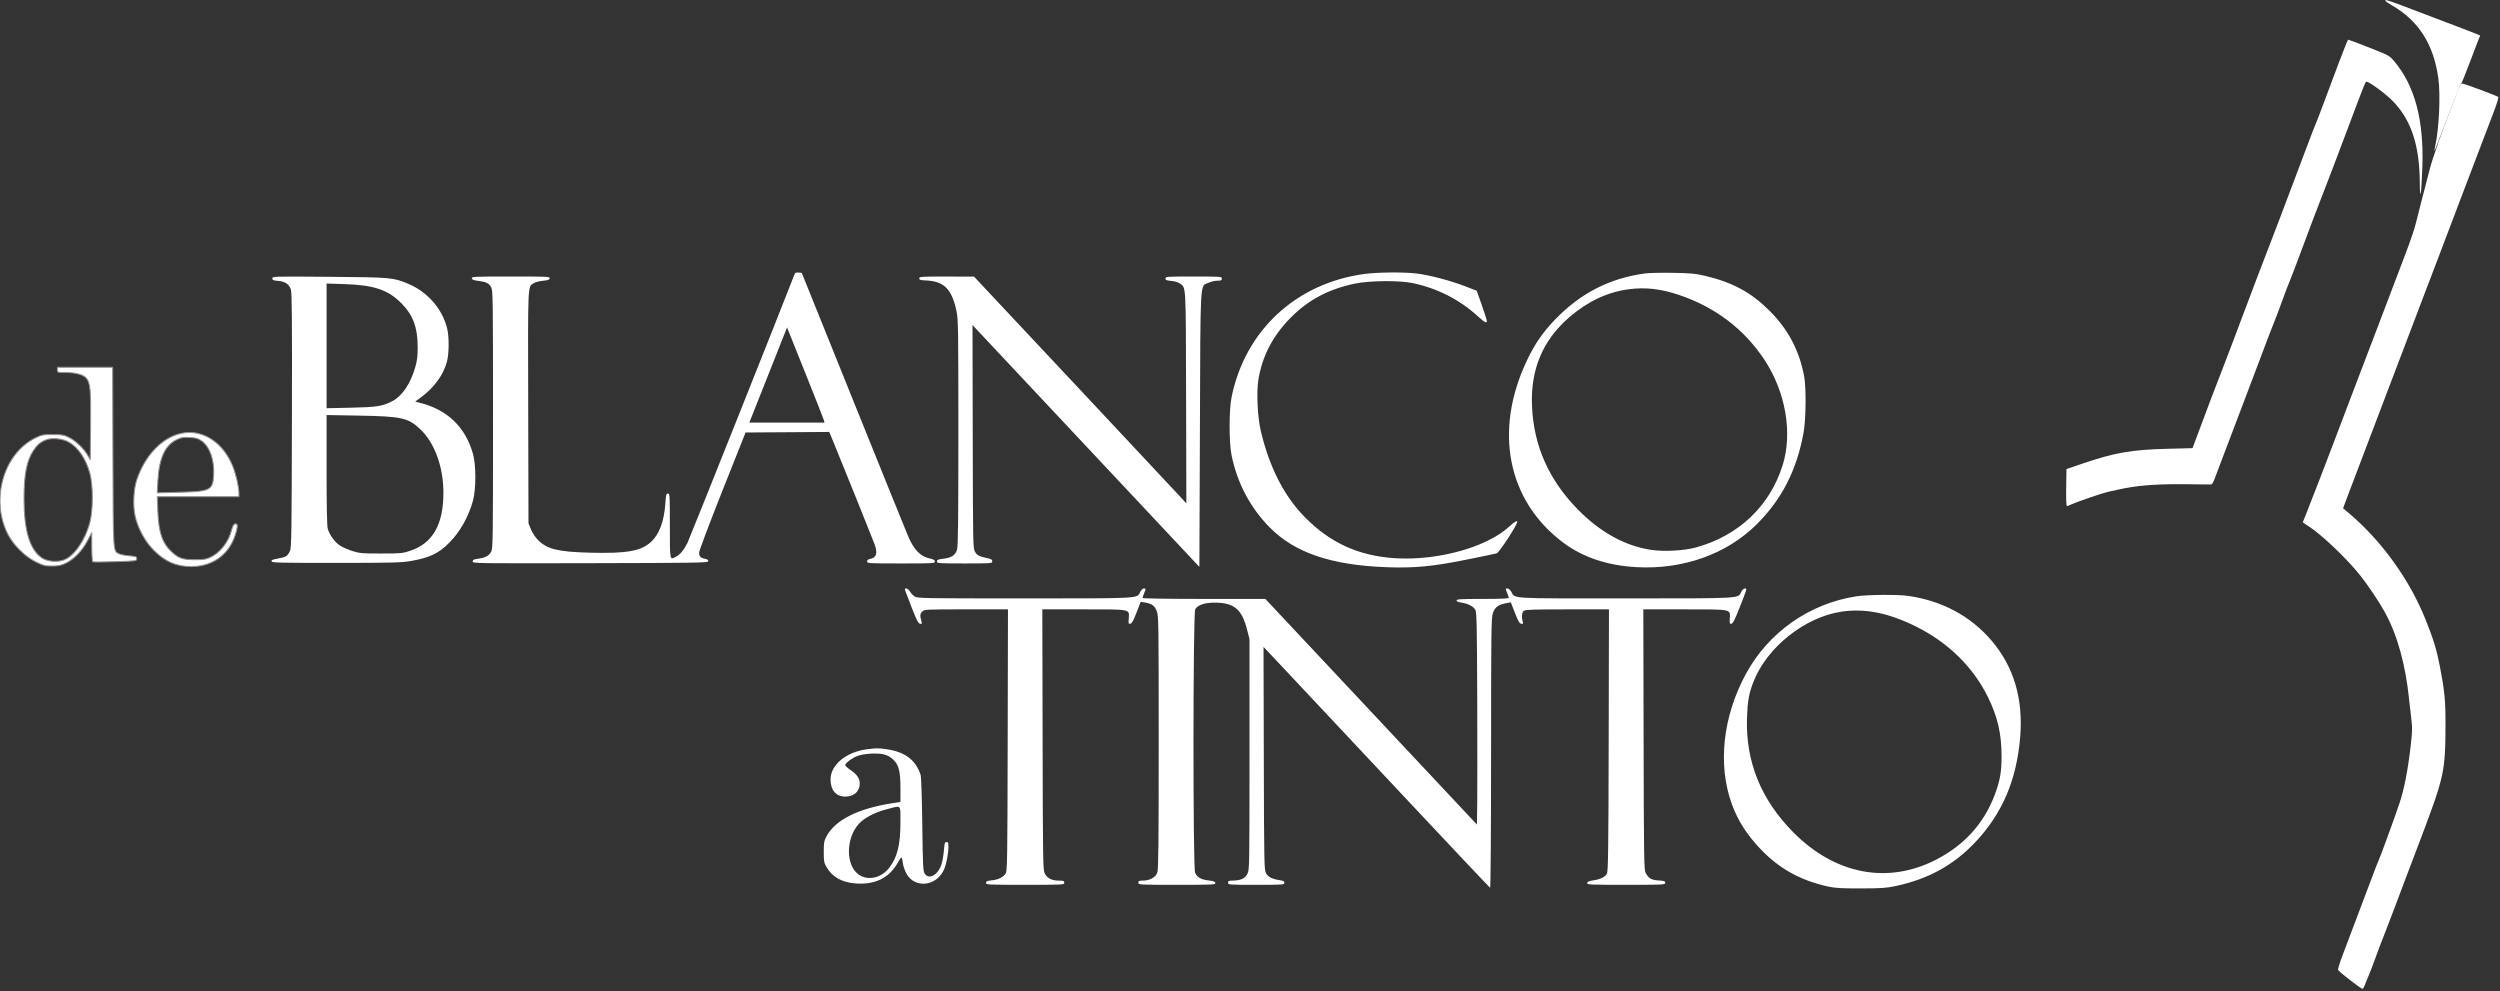 <?xml version="1.0" encoding="UTF-8" standalone="no"?><!DOCTYPE svg PUBLIC "-//W3C//DTD SVG 1.1//EN" "http://www.w3.org/Graphics/SVG/1.1/DTD/svg11.dtd"><svg width="100%" height="100%" viewBox="0 0 2396 950" version="1.1" xmlns="http://www.w3.org/2000/svg" xmlns:xlink="http://www.w3.org/1999/xlink" xml:space="preserve" xmlns:serif="http://www.serif.com/" style="fill-rule:evenodd;clip-rule:evenodd;stroke-linejoin:round;stroke-miterlimit:2;"><rect x="0" y="0" width="2396" height="950" fill="#333333" stroke="none"/><path d="M2286.03,0.633c0.016,0.477 2.79,2.442 6.163,4.367c25.78,14.71 40.266,37.479 44.741,70.322c2.171,15.93 0.674,48.08 -3.002,64.481c-0.55,2.454 -0.86,4.602 -0.69,4.772c0.171,0.171 5.67,-13.89 12.22,-31.247c6.55,-17.356 12.434,-32.082 13.076,-32.723c0.641,-0.642 4.359,-9.703 8.261,-20.136c3.902,-10.433 7.796,-20.649 8.654,-22.703l1.56,-3.734l-3.756,-1.598c-2.067,-0.88 -11.407,-4.474 -20.757,-7.988c-9.35,-3.513 -27.125,-10.265 -39.5,-15.004c-23.962,-9.176 -27.017,-10.173 -26.97,-8.809" style="fill:#fff;"/><path d="M2248.66,41.75c-1.698,3.872 -9.988,25.761 -21.292,56.223c-3.567,9.61 -7.124,18.835 -7.906,20.5c-0.781,1.665 -4.62,11.577 -8.531,22.027c-3.91,10.45 -10.189,27.1 -13.954,37c-3.764,9.9 -9.373,24.75 -12.464,33c-3.091,8.25 -7.834,20.625 -10.541,27.5c-2.706,6.875 -7.202,18.575 -9.991,26c-2.789,7.425 -8.396,22.275 -12.459,33c-4.064,10.725 -9.918,26.25 -13.009,34.5c-3.091,8.25 -7.834,20.625 -10.541,27.5c-4.901,12.453 -9.869,25.552 -20.858,55l-5.784,15.5l-24.414,0.63c-33.804,0.873 -49.871,3.636 -79.613,13.69l-16.802,5.68l-0.273,17.75c-0.185,12.038 0.069,17.75 0.79,17.75c0.584,0 2.732,-0.838 4.773,-1.861c3.452,-1.732 29.456,-10.665 33.779,-11.603c1.062,-0.231 5.981,-1.314 10.931,-2.408c17.006,-3.756 34.102,-5.2 60.308,-5.092c13.581,0.056 25.786,0.183 27.124,0.283c2.107,0.157 2.733,-0.62 4.687,-5.819c1.24,-3.3 4.14,-10.95 6.444,-17c2.305,-6.05 7.686,-20.225 11.957,-31.5c4.272,-11.275 11.02,-29.05 14.995,-39.5c3.975,-10.45 10.262,-27.1 13.972,-37c3.709,-9.9 7.875,-20.7 9.257,-24c1.383,-3.3 4.872,-12.525 7.755,-20.5c2.882,-7.975 6.043,-16.3 7.025,-18.5c0.982,-2.2 4.722,-11.875 8.311,-21.5c15.014,-40.262 17.975,-48.098 22.676,-60c2.716,-6.875 7.221,-18.575 10.01,-26c2.79,-7.425 8.242,-21.825 12.115,-32c3.874,-10.175 9.877,-26.133 13.34,-35.462c3.464,-9.33 6.695,-17.095 7.18,-17.257c2.206,-0.735 19.332,11.877 26.484,19.503c17.059,18.193 24.672,41.573 24.979,76.716c0.177,20.178 1.5,12.635 2.456,-14c1.629,-45.359 -7.115,-78.226 -27.152,-102.061c-3.878,-4.613 -5.393,-5.517 -17.089,-10.196c-11.775,-4.712 -26.248,-10.243 -26.801,-10.243c-0.126,0 -0.969,1.688 -1.874,3.75m106.506,46c-15.691,40.81 -23.687,63.308 -26.633,74.945c-1.923,7.593 -5.34,20.78 -7.595,29.305c-2.255,8.525 -4.885,18.875 -5.844,23c-0.96,4.125 -5.26,16.725 -9.556,28c-20.662,54.229 -26.213,68.832 -32.498,85.5c-3.733,9.9 -7.945,20.925 -9.36,24.5c-1.416,3.575 -6.902,17.975 -12.193,32c-5.29,14.025 -12.034,31.8 -14.986,39.5c-2.952,7.7 -9.418,24.575 -14.368,37.5c-4.95,12.925 -10.379,26.824 -12.066,30.888c-1.686,4.063 -3.066,7.503 -3.066,7.645c0,0.142 2.361,1.768 5.248,3.613c12.586,8.045 36.085,30.324 49.421,46.854c7.363,9.127 18.569,25.848 24.128,36c11.907,21.749 19.823,50.437 23.178,84c0.577,5.775 1.551,14.387 2.164,19.138c0.913,7.076 0.807,11.325 -0.583,23.5c-2.823,24.705 -6.366,42.876 -11.089,56.862c-4.899,14.507 -18.923,52.81 -19.934,54.446c-0.358,0.58 -3.72,9.267 -7.471,19.304c-6.812,18.227 -17.571,46.701 -26.923,71.25c-2.724,7.15 -4.657,13.504 -4.296,14.12c1.231,2.097 22.423,18.458 23.461,18.112c0.568,-0.189 1.57,-1.894 2.226,-3.788c0.656,-1.894 2.104,-5.469 3.218,-7.944c1.114,-2.475 4.136,-10.35 6.715,-17.5c2.579,-7.15 5.984,-16.15 7.567,-20c1.583,-3.85 5.57,-14.2 8.86,-23c3.291,-8.8 9.659,-25.675 14.154,-37.5c4.494,-11.825 11.33,-29.825 15.192,-40c3.862,-10.175 8.546,-23 10.41,-28.5c1.863,-5.5 6.354,-17.5 8.779,-31.5c2.33,-13.458 2.329,-29.196 2.352,-45.5c0.029,-20.903 -1.011,-31.346 -5.338,-53.59c-3.156,-16.225 -6.01,-25.639 -13.45,-44.357c-15.498,-38.993 -42.509,-76.469 -74.435,-103.273l-4.945,-4.152l4.599,-12.314c4.636,-12.411 14.942,-39.53 27.292,-71.814c10.49,-27.422 22.017,-57.742 30.034,-79c4.044,-10.725 11.235,-29.625 15.979,-42c4.744,-12.375 11.257,-29.475 14.473,-38c3.217,-8.525 9.975,-26.3 15.018,-39.5c5.044,-13.2 11.109,-29.175 13.479,-35.5c5.775,-15.415 16.387,-43.252 23.191,-60.839c3.337,-8.624 5.185,-14.702 4.638,-15.249c-1.131,-1.131 -32.86,-12.912 -34.774,-12.912c-0.814,0 -2.631,3.22 -4.373,7.75" style="fill:#fff;"/><path d="M867.425,565.75c0.308,0.962 3.202,8.5 6.432,16.75c4.733,12.089 6.277,15.061 7.956,15.313c1.908,0.286 2.004,0.034 1.135,-2.994c-1.389,-4.842 -1.18,-6.587 1.052,-8.819c1.933,-1.933 3.333,-2 42.019,-2l40.019,0l-0.269,125.294c-0.253,117.636 -0.377,125.459 -2.028,127.979c-2.367,3.612 -6.855,5.78 -13.354,6.451c-4.386,0.452 -5.387,0.901 -5.387,2.416c0,1.78 1.607,1.86 37.5,1.86c36.833,-0 37.5,-0.036 37.5,-2c0,-1.739 -0.667,-2 -5.099,-2c-6.781,-0 -11.311,-2.278 -13.574,-6.827c-1.736,-3.489 -1.84,-9.916 -2.096,-128.423l-0.269,-124.75l39.297,-0c45.965,-0 44.266,-0.339 43.517,8.684c-0.409,4.934 -0.275,5.386 1.511,5.114c1.478,-0.225 2.942,-2.846 5.952,-10.657l3.991,-10.36l3.99,0.638c6.647,1.063 9.421,3.078 11.439,8.31c1.752,4.539 1.841,10.653 1.841,125.771c0,99.464 -0.242,121.685 -1.36,124.848c-1.614,4.569 -7.124,7.595 -13.89,7.63c-3.576,0.019 -4.25,0.339 -4.25,2.022c0,1.964 0.667,2 37.073,2c34.77,0 37.053,-0.109 36.737,-1.75c-0.258,-1.347 -1.758,-1.907 -6.504,-2.432c-7.27,-0.803 -11.067,-3.001 -12.942,-7.49c-2.128,-5.091 -2.017,-248.165 0.115,-252.287c2.172,-4.2 9.083,-6.555 19.021,-6.482c18.369,0.135 25.721,6.366 30.735,26.049l2.265,8.892l-0,110.5c-0,108.52 -0.036,110.571 -2,114.441c-2.293,4.517 -6.205,6.362 -13.75,6.483c-4.058,0.065 -4.75,0.367 -4.75,2.076c-0,1.951 0.667,2 27,2c25.792,0 27,-0.084 27,-1.886c-0,-1.485 -1.012,-2.038 -4.75,-2.596c-7.178,-1.071 -10.925,-3.009 -12.934,-6.689c-1.718,-3.149 -1.831,-9.107 -2.088,-110.094l-0.272,-106.764l22.837,24.264c12.561,13.346 61.224,65.215 108.14,115.265c46.916,50.05 85.699,91.15 86.185,91.333c0.506,0.192 0.901,-54.716 0.926,-129c0.04,-119.236 0.177,-129.72 1.75,-134.294c1.942,-5.648 5.099,-8.019 12.525,-9.406l4.63,-0.865l3.954,10.116c3.103,7.937 4.409,10.186 6.063,10.44c1.866,0.288 2.021,-0.001 1.343,-2.5c-1.226,-4.519 -0.723,-8.548 1.247,-9.989c1.451,-1.061 10.011,-1.335 41.65,-1.335l39.824,0l-0.265,125.25c-0.221,104.517 -0.495,125.697 -1.654,127.952c-1.707,3.321 -6.182,5.537 -13.233,6.552c-3.906,0.562 -5.446,1.241 -5.69,2.508c-0.313,1.626 2.093,1.738 37.239,1.738c36.132,-0 37.573,-0.072 37.573,-1.884c-0,-1.607 -0.945,-1.943 -6.443,-2.293c-6.972,-0.444 -9.432,-1.895 -12.409,-7.321c-1.502,-2.735 -1.672,-14.093 -1.917,-127.752l-0.269,-124.75l39.297,0c45.888,0 44.134,-0.348 43.577,8.655c-0.3,4.839 -0.134,5.39 1.546,5.133c1.415,-0.217 3.311,-3.918 7.646,-14.922c7.666,-19.464 7.5,-18.866 5.225,-18.866c-1.157,0 -2.508,1.312 -3.505,3.402c-3.021,6.336 1.32,6.098 -111.292,6.098c-113.226,0 -104.986,0.489 -109.102,-6.477c-0.982,-1.663 -2.588,-3.023 -3.57,-3.023c-2.154,0 -2.147,-0.112 -0.284,4.346c0.825,1.974 1.5,4.054 1.5,4.622c-0,0.682 -8.481,1.032 -25,1.032c-21.082,0 -25,0.225 -25,1.439c-0,0.952 1.605,1.673 4.75,2.131c6.416,0.936 11.553,3.678 13.303,7.1c1.221,2.388 1.49,15.571 1.722,84.33c0.151,44.825 0.151,90.447 -0,101.381l-0.275,19.881l-101.388,-108.131l-101.387,-108.131l-58.863,0c-33.116,0 -58.862,-0.384 -58.862,-0.878c-0,-0.483 0.675,-2.493 1.5,-4.468c1.89,-4.522 1.881,-4.654 -0.315,-4.654c-1.079,0 -2.472,1.378 -3.437,3.402c-3.021,6.336 1.32,6.098 -111.292,6.098c-97.317,0 -102.174,-0.085 -104.846,-1.836c-1.541,-1.009 -3.546,-3.144 -4.456,-4.743c-1.826,-3.21 -5.687,-4.166 -4.729,-1.171m911.445,5.789c-44.832,6.985 -83.808,34.353 -105.439,74.036c-22.364,41.027 -27.387,87.484 -13.547,125.294c5.795,15.832 14.333,29.151 27.59,43.04c17.807,18.655 38.195,29.939 64.566,35.732c6.937,1.524 12.602,1.849 31.46,1.806c19.976,-0.046 24.381,-0.349 33.5,-2.31c31.173,-6.701 55.306,-19.987 75.975,-41.827c25.994,-27.466 39.821,-59.819 43.189,-101.056c2.982,-36.499 -6.152,-67.299 -27.332,-92.171c-20.158,-23.672 -47.814,-38.497 -80.224,-43.005c-10.489,-1.459 -39.123,-1.194 -49.738,0.461m-13.37,14.561c-35.282,5.036 -71.797,33.88 -84.855,67.029c-4.459,11.319 -5.771,18.566 -6.314,34.871c-1.396,41.975 13.45,78.573 44.574,109.881c39.946,40.183 90.161,49.802 136.437,26.137c27.057,-13.837 46.106,-34.834 56.354,-62.116c5.157,-13.732 6.586,-21.697 6.617,-36.902c0.044,-21.716 -3.807,-38.3 -13.353,-57.5c-14.195,-28.549 -37.845,-51.68 -68.46,-66.955c-26.115,-13.031 -48.707,-17.627 -71,-14.445" style="fill:#fff;"/><path d="M830.82,718.114c-19.875,2.563 -34.822,14.944 -34.818,28.842c0.002,10.459 5.323,16.584 14.324,16.49c8.314,-0.088 13.679,-5.05 13.67,-12.646c-0.005,-4.637 -2.845,-8.767 -8.815,-12.819c-2.821,-1.914 -5.141,-4.011 -5.155,-4.658c-0.042,-1.906 6.991,-7.137 11.918,-8.865c6.459,-2.266 18.688,-2.986 25,-1.471c3.551,0.851 6.443,2.416 9.031,4.883c5.468,5.212 7.025,11.33 7.025,27.591l0,13.097l-8.057,1.268c-32.862,5.171 -54.564,16.118 -62.796,31.674c-2.351,4.443 -2.646,6.114 -2.646,15c-0.001,9.092 0.247,10.422 2.729,14.645c5.693,9.683 15.202,14.846 28.769,15.619c18.594,1.06 31.726,-5.765 39.901,-20.739c3.178,-5.82 3.533,-5.666 4.55,1.98c0.329,2.477 1.919,6.815 3.532,9.64c8.14,14.253 28.907,11.664 35.847,-4.469c2.256,-5.245 4.152,-15.226 4.163,-21.926c0.007,-3.473 -0.331,-4.25 -1.844,-4.25c-1.59,0 -1.938,1.094 -2.464,7.75c-0.336,4.263 -1.347,10.201 -2.245,13.197c-3.147,10.495 -12.042,15.638 -16.166,9.349c-1.607,-2.451 -1.828,-6.888 -2.356,-47.25c-0.345,-26.413 -1.003,-45.779 -1.616,-47.574c-4.903,-14.36 -15.104,-21.963 -32.801,-24.449c-7.932,-1.114 -9.384,-1.107 -18.68,0.091m19.612,57.329c-10.428,2.696 -19.165,6.851 -25.002,11.891c-13.659,11.792 -15.974,38.363 -4.299,49.331c8.443,7.933 22.574,5.809 30.847,-4.637c7.956,-10.046 10.98,-22.074 11.005,-43.778c0.02,-17.678 1.287,-16.385 -12.551,-12.807" style="fill:#fff;"/><path d="M761.753,262.196c-11.745,30.498 -100.904,254.141 -102.977,258.304c-3.328,6.684 -6.924,10.972 -10.976,13.089c-6.037,3.154 -5.8,4.362 -5.8,-29.589c-0,-29.491 -0.09,-31 -1.849,-31c-1.621,-0 -1.926,1.142 -2.469,9.25c-1.173,17.498 -5.864,30.031 -13.968,37.317c-9.664,8.689 -23.351,11.047 -58.714,10.114c-30.53,-0.805 -40.896,-3.399 -49.689,-12.434c-2.304,-2.368 -5.229,-6.879 -6.5,-10.026l-2.311,-5.721l-0.271,-111.259c-0.296,-121.589 -0.594,-114.99 5.358,-118.89c1.4,-0.917 5.323,-1.934 8.718,-2.259c4.796,-0.46 6.247,-0.982 6.507,-2.342c0.314,-1.642 -1.997,-1.75 -37.312,-1.75c-35.315,-0 -37.626,0.108 -37.311,1.75c0.252,1.314 1.703,1.908 5.823,2.383c7.709,0.889 10.62,2.283 12.69,6.074c1.703,3.119 1.798,9.808 1.798,126.793c0,116.183 -0.105,123.692 -1.767,126.733c-2.161,3.955 -5.598,5.811 -12.483,6.744c-4.253,0.576 -5.25,1.073 -5.25,2.621c0,1.871 2.339,1.905 112.736,1.656c102.873,-0.232 112.764,-0.395 113.048,-1.87c0.216,-1.122 -0.667,-1.811 -2.891,-2.255c-4.452,-0.891 -5.896,-2.366 -5.875,-6.001c0.009,-1.721 10.031,-28.328 22.27,-59.128l22.253,-56l80.232,-0.522l5.023,12.261c11.487,28.039 36.678,90.624 38.343,95.261c3.185,8.868 1.964,12.929 -4.26,14.174c-1.944,0.389 -2.879,1.185 -2.879,2.451c0,1.795 1.389,1.875 32.5,1.875c30.897,-0 32.5,-0.091 32.5,-1.841c0,-1.422 -1.29,-2.129 -5.676,-3.111c-8.209,-1.837 -14.561,-8.452 -19.73,-20.548c-2.115,-4.95 -25.98,-63.9 -53.032,-131l-49.187,-122l-3.06,-0.304c-1.833,-0.182 -3.261,0.219 -3.562,1m545.856,0.357c-65.552,8.926 -114.408,54.278 -127.307,118.177c-2.479,12.278 -2.488,43.219 -0.017,55.452c5.365,26.559 17.83,50.216 36.424,69.127c23.952,24.363 58.806,36.283 111.984,38.3c26.353,0.999 44.14,-0.667 76.348,-7.15c15.102,-3.041 28.289,-5.781 29.303,-6.091c2.649,-0.808 21.076,-29.348 19.783,-30.641c-0.685,-0.685 -2.727,0.526 -6.304,3.742c-7.07,6.357 -12.402,9.94 -21.626,14.532c-24.786,12.341 -59.776,18.95 -89.74,16.952c-34.558,-2.305 -61.724,-14.743 -85.957,-39.354c-19.822,-20.131 -33.92,-47.745 -42.171,-82.599c-3.1,-13.095 -4.253,-36.943 -2.359,-48.767c3.671,-22.914 13.851,-42.491 31.156,-59.919c16.824,-16.943 35.924,-27.086 61.14,-32.467c13.942,-2.975 42.986,-3.247 55.734,-0.523c23.733,5.073 44.737,15.754 62.162,31.613c6.718,6.115 8.838,7.232 8.838,4.66c0,-0.772 -2.183,-7.602 -4.851,-15.179l-4.851,-13.775l-11.399,-4.407c-13.787,-5.33 -34.165,-10.662 -46.399,-12.142c-11.978,-1.449 -37.614,-1.213 -49.891,0.459m268.891,-0.486c-33.758,4.551 -61.809,18.943 -86.124,44.189c-11.783,12.233 -19.262,23.072 -26.781,38.815c-32.332,67.694 -18.943,135.042 34.819,175.141c18.781,14.008 42.347,21.852 70.181,23.359c44.385,2.403 86.156,-12.465 114.802,-40.864c24.387,-24.176 38.724,-52.284 45.246,-88.707c2.169,-12.112 2.452,-42.216 0.498,-53c-4.473,-24.685 -15.236,-45.189 -33.094,-63.047c-17.699,-17.698 -35.518,-27.355 -62.047,-33.625c-8.908,-2.106 -13.533,-2.537 -30.5,-2.844c-11,-0.198 -23.15,0.063 -27,0.583m-1315.5,4.734c0,1.645 0.869,2.023 5.541,2.411c6.754,0.56 10.495,3.094 12.232,8.283c1.009,3.014 1.216,29.025 1,125.404c-0.244,108.806 -0.441,121.969 -1.868,125.101c-2.253,4.943 -3.921,6.011 -11.388,7.29c-5.029,0.861 -6.513,1.491 -6.285,2.669c0.265,1.368 7.182,1.538 61.783,1.516c54.993,-0.022 62.594,-0.218 71.985,-1.853c17.866,-3.111 26.627,-7.339 36.943,-17.831c10.027,-10.196 18.215,-24.775 22.295,-39.698c3.113,-11.384 3.105,-34.564 -0.016,-45.402c-7.404,-25.714 -24.542,-42.079 -51.014,-48.715l-4.292,-1.076l5.792,-4.277c12.509,-9.238 21.453,-21.642 24.708,-34.267c2.031,-7.88 2.063,-24.059 0.062,-31.896c-4.79,-18.762 -18.842,-34.771 -37.321,-42.517c-14.274,-5.984 -16.48,-6.177 -75.907,-6.656c-53.285,-0.43 -54.25,-0.403 -54.25,1.514m620.008,-0.051c0.007,1.451 1.076,1.795 6.25,2.011c17.476,0.732 24.899,8.109 29.423,29.239c1.695,7.921 1.819,15.852 1.819,116.5c0,85.782 -0.268,108.884 -1.301,112.296c-1.625,5.365 -5.333,7.791 -13.326,8.719c-4.866,0.565 -5.873,1.007 -5.873,2.583c0,1.821 1.123,1.902 26.5,1.902c25.748,-0 26.5,-0.056 26.5,-1.981c0,-1.346 -0.881,-2.177 -2.75,-2.592c-10.038,-2.232 -11.685,-3.007 -13.706,-6.448c-2.02,-3.439 -2.047,-4.722 -2.267,-110.479l-0.224,-107l4.724,5.046c2.597,2.775 51.523,54.933 108.723,115.905l104,110.86l0.5,-131.406c0.564,-148.348 -0.088,-137.148 8.212,-140.915c2.359,-1.07 6.2,-1.956 8.538,-1.968c3.576,-0.019 4.25,-0.339 4.25,-2.022c0,-1.951 -0.667,-2 -27,-2c-25.739,-0 -27,0.088 -27,1.876c0,1.554 0.952,1.955 5.541,2.336c3.376,0.28 6.601,1.243 8.25,2.464c6.007,4.444 5.686,-1.443 5.963,109.324l0.254,101.5l-4.754,-5.265c-2.615,-2.896 -48.404,-51.814 -101.754,-108.706l-97,-103.442l-26.25,-0.044c-24.353,-0.04 -26.249,0.083 -26.242,1.707m-568.008,64.73l0,59.752l23.25,-0.492c24.745,-0.524 30.191,-1.371 39.517,-6.147c9.769,-5.004 17.808,-16.95 22.409,-33.302c1.671,-5.938 2.182,-10.407 2.15,-18.791c-0.073,-18.967 -4.48,-30.688 -15.804,-42.037c-12.75,-12.777 -26.141,-17.262 -54.272,-18.176l-17.25,-0.56l0,59.753m1248.5,-54.338c-20.528,2.608 -39.6,11.521 -57.36,26.806c-25.467,21.919 -37.299,49.953 -35.868,84.986c1.561,38.257 16.156,71.129 44.228,99.616c21.508,21.826 45.284,34.823 70.427,38.5c12.227,1.787 31.278,0.71 42.573,-2.409c40.817,-11.269 70.63,-39.528 82.94,-78.614c9.772,-31.03 2.982,-70.45 -17.452,-101.309c-19.532,-29.498 -47.338,-50.545 -82.147,-62.178c-17.163,-5.735 -31.666,-7.389 -47.341,-5.398m-821.978,73.998c-8.133,20.548 -16.267,41.072 -18.076,45.61l-3.289,8.25l72.06,-0l-0.584,-2.25c-0.321,-1.238 -8.4,-21.762 -17.953,-45.61l-17.371,-43.361l-14.787,37.361m-426.516,98.996c0.003,33.927 0.381,53.772 1.072,56.364c1.589,5.955 6.838,13.199 11.922,16.453c2.475,1.584 7.875,3.93 12,5.213c6.819,2.122 9.317,2.332 27.5,2.31c19.081,-0.023 20.368,-0.148 28,-2.734c21.257,-7.203 31.422,-25.044 31.474,-55.242c0.044,-25.007 -8.328,-48.032 -22.25,-61.2c-11.558,-10.931 -17.74,-12.294 -58.974,-13.001l-30.75,-0.528l0.006,52.365" style="fill:#fff;"/><path d="M55,354.5c0,2.453 0.145,2.5 7.818,2.5c9.603,0 17.379,2.163 20.069,5.583c3.677,4.675 4.244,11.247 3.921,45.417l-0.308,32.5l-2.661,-4.5c-3.845,-6.502 -11.431,-13.652 -17.806,-16.782c-4.902,-2.408 -6.675,-2.718 -15.554,-2.718c-9.298,0 -10.5,0.236 -16.665,3.271c-30.642,15.085 -43.215,59.599 -26.136,92.529c5.373,10.36 16.405,21.193 26.773,26.291c7.151,3.516 8.713,3.906 15.53,3.884c6.27,-0.021 8.585,-0.517 13.398,-2.872c7.74,-3.787 15.456,-11.831 20.465,-21.337l4.094,-7.766l0.031,13.691c0.017,7.53 0.425,13.935 0.908,14.233c0.482,0.298 10.157,0.253 21.5,-0.1c20.376,-0.634 20.623,-0.668 20.623,-2.838c0,-1.996 -0.636,-2.249 -6.991,-2.782c-3.845,-0.322 -8.228,-1.179 -9.741,-1.904c-5.97,-2.862 -5.743,0.643 -6.04,-93.05l-0.271,-85.75l-52.957,0l0,2.5m119.51,60.656c-18.69,3.637 -35.534,21.005 -43.493,44.844c-2.991,8.959 -3.72,24.092 -1.639,34c2.512,11.956 9.479,24.899 17.98,33.406c10.987,10.994 21.673,15.606 36.102,15.582c21.46,-0.036 37.567,-12.635 43.046,-33.673c0.919,-3.529 1.133,-6.076 0.559,-6.65c-1.787,-1.787 -3.794,0.201 -4.987,4.94c-3.005,11.933 -11.021,22.191 -20.861,26.696c-3.865,1.77 -6.524,2.151 -14.717,2.112c-11.622,-0.057 -15.274,-1.32 -22.157,-7.664c-8.79,-8.103 -12.3,-18.44 -13.071,-38.499l-0.548,-14.25l78.276,0l0,-3.542c0,-5.874 -2.981,-18.507 -6.193,-26.247c-9.323,-22.46 -28.64,-34.881 -48.297,-31.055m-5.051,6.148c-11.366,5.435 -17.028,17.899 -18.197,40.051l-0.578,10.947l21.408,-0.532c29.362,-0.728 31.777,-1.917 32.668,-16.08c0.904,-14.369 -3.676,-27.576 -11.461,-33.047c-3.479,-2.445 -5.397,-3.003 -11.488,-3.343c-6.192,-0.345 -8.082,-0.038 -12.352,2.004m-124.901,0.127c-5.583,2.075 -8.582,4.511 -12.298,9.989c-6.62,9.758 -9.242,22.992 -9.252,46.699c-0.014,30.471 5.621,48.975 17.26,56.677c5.152,3.409 14.779,4.221 21.16,1.785c9.887,-3.776 20.574,-19.441 24.802,-36.354c3.042,-12.169 3.002,-35.07 -0.081,-46.541c-3.882,-14.445 -12.002,-26.016 -21.475,-30.602c-5.741,-2.779 -15.032,-3.542 -20.116,-1.653" style="fill:#fff;stroke:#999191;stroke-width:1px;"/></svg>